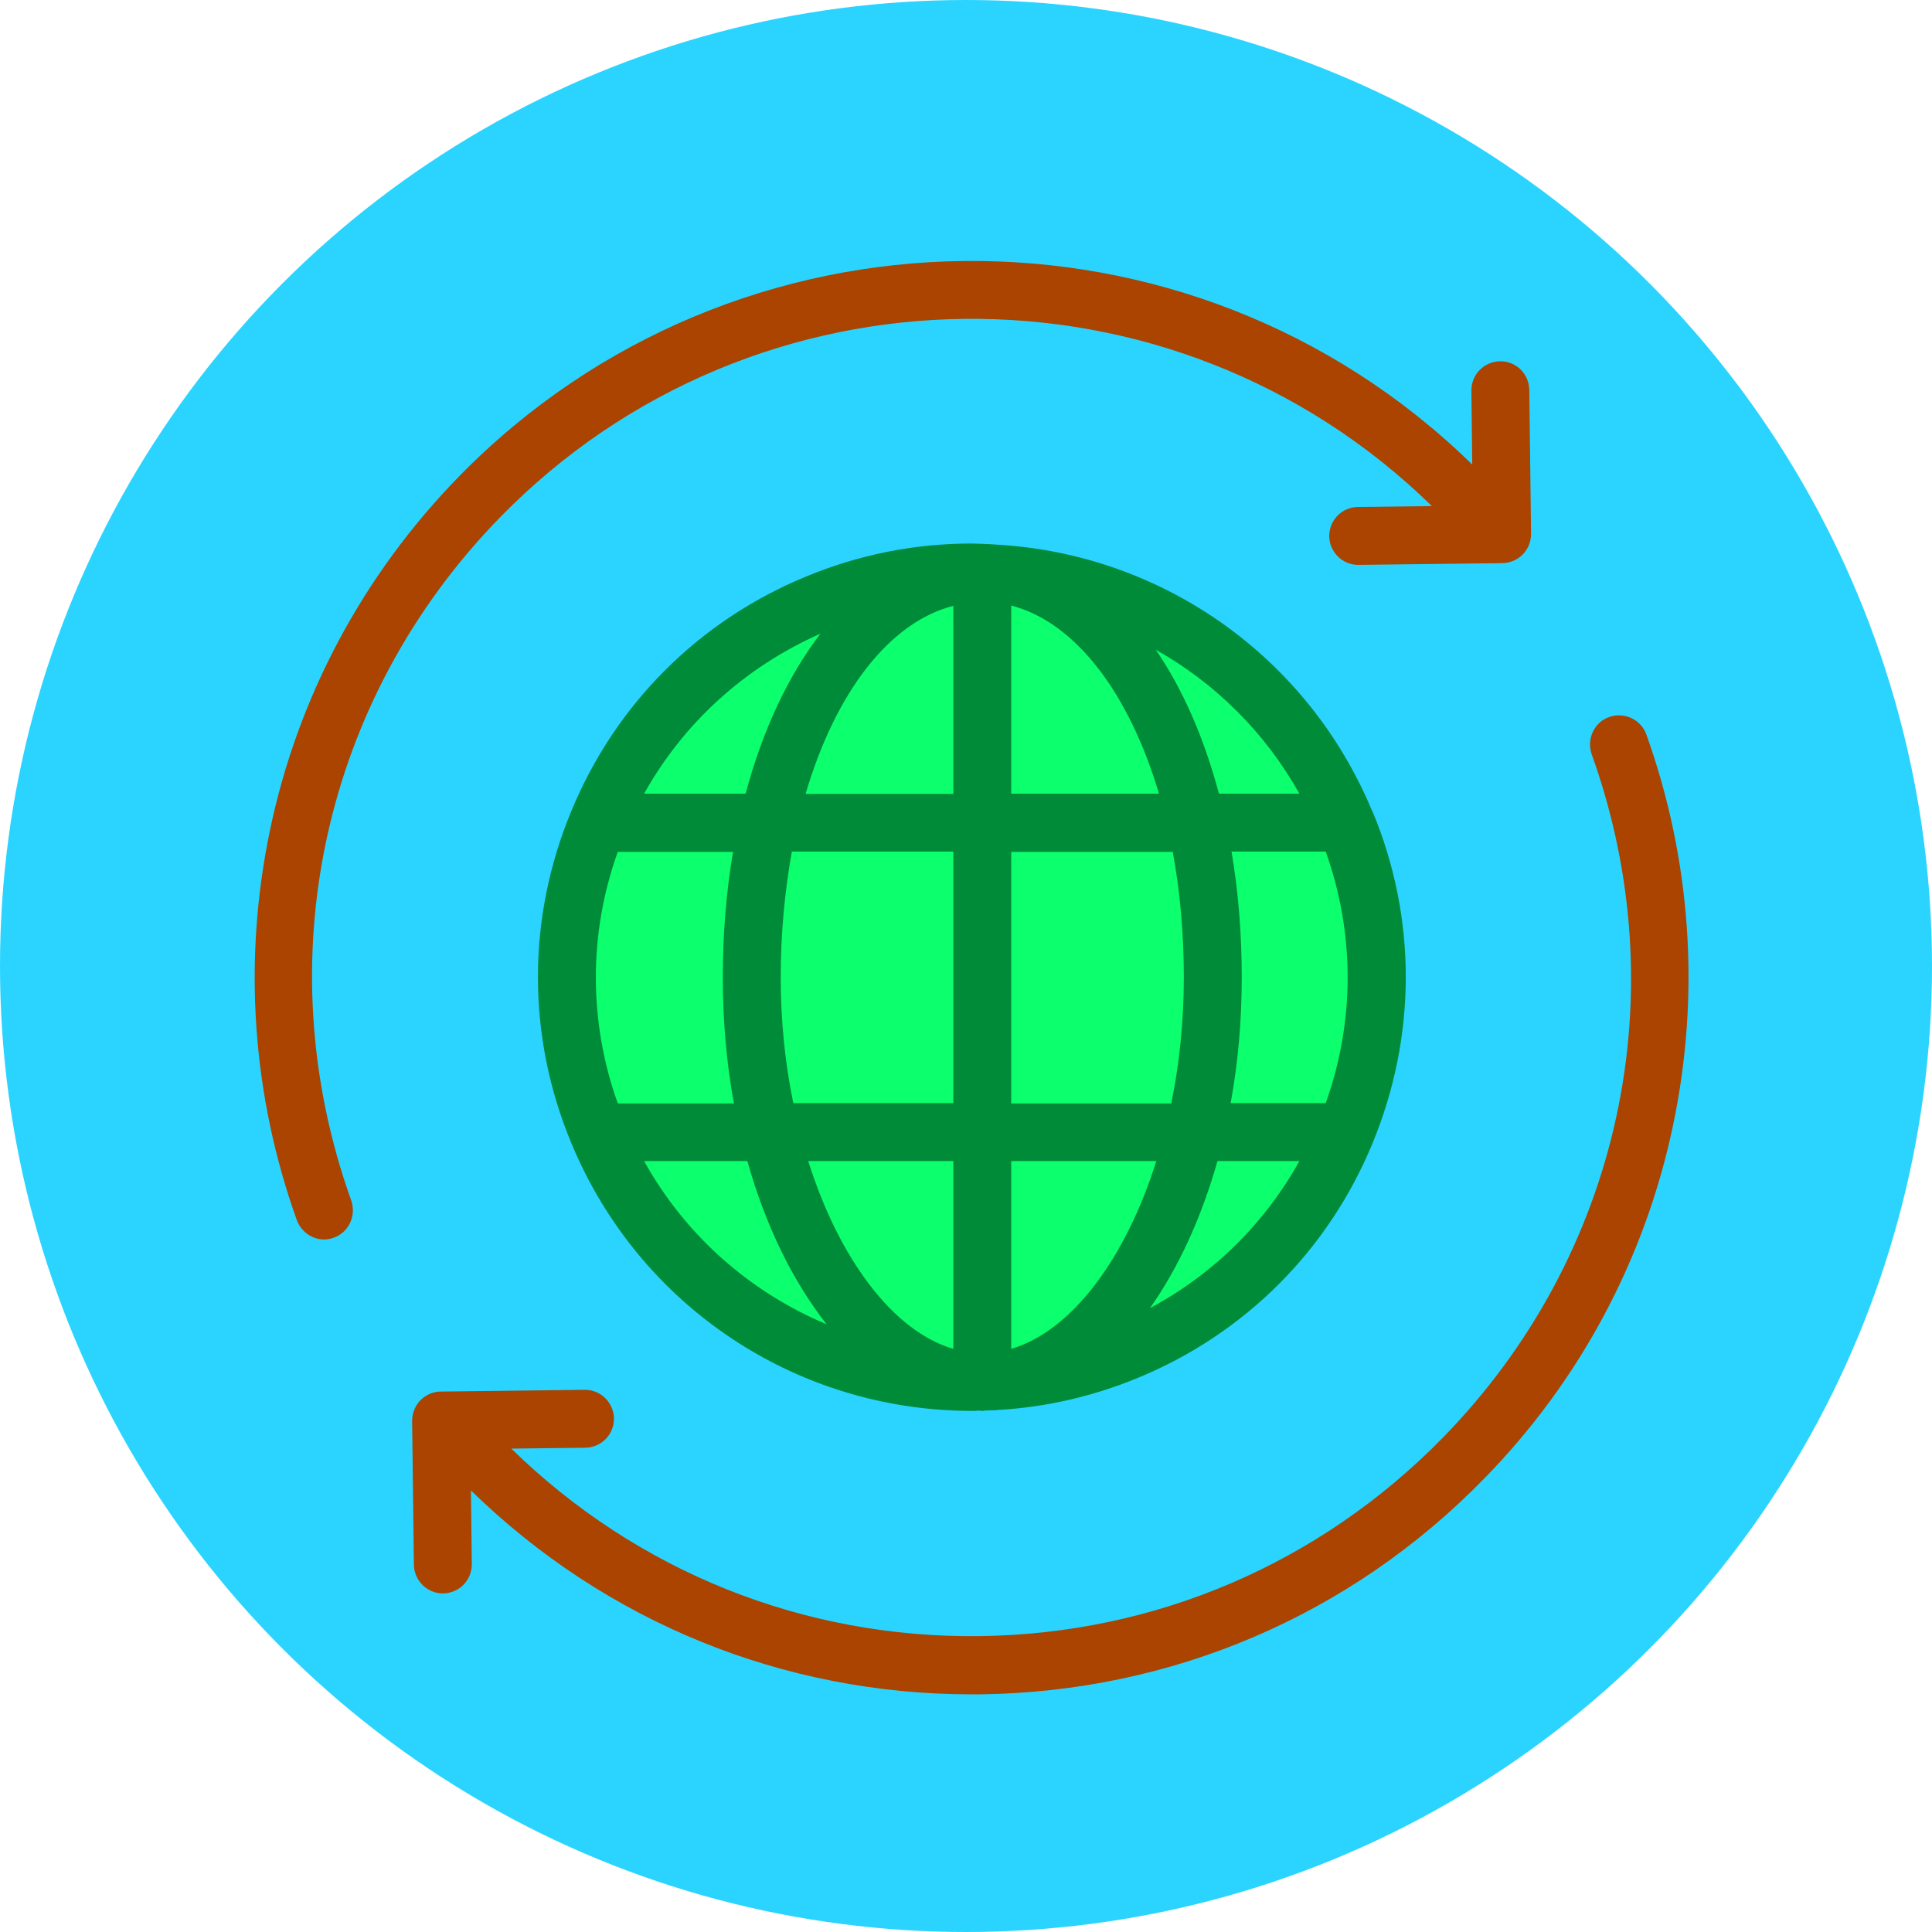 <svg width="490" height="490" version="1.1" viewBox="0 0 490 490" xml:space="preserve" xmlns="http://www.w3.org/2000/svg"><circle cx="245" cy="245" r="245" fill="#2ad4ff"/><path d="m126.93 131.1c64.4-65.884 170.35-67.145 236.23-2.745l-18.771 0.223c-4.081 0.074-7.271 3.339-7.271 7.419 0.074 4.006 3.339 7.271 7.345 7.271h0.074l36.503-0.445c4.081-0.074 7.271-3.339 7.271-7.419l-0.445-36.503c-0.074-4.081-3.339-7.345-7.419-7.271-4.081 0.074-7.271 3.339-7.271 7.419l0.223 18.771c-71.671-70.039-186.97-68.629-257.01 3.042-24.261 24.855-40.881 55.868-47.929 89.774-6.9 33.016-4.526 67.145 6.826 98.826 1.113 2.968 3.932 4.897 6.9 4.897 0.816 0 1.632-0.148 2.448-0.445 3.784-1.335 5.787-5.564 4.452-9.423-21.739-60.764-7.271-127.24 37.839-173.39z" fill="#a40" stroke-width=".742"/><path d="m119.44 378.01c34.203 33.387 79.239 51.713 126.95 51.713h2.152c48.597-0.594 94.003-19.958 127.91-54.755 24.335-24.855 40.881-55.942 47.929-89.848 6.9-33.016 4.526-67.145-6.826-98.826-1.335-3.784-5.564-5.787-9.423-4.452-3.784 1.335-5.787 5.564-4.452 9.423 21.813 60.764 7.345 127.24-37.764 173.39-31.235 31.903-72.932 49.784-117.6 50.303-44.59 0.519-86.732-16.397-118.64-47.558l18.771-0.223c4.081-0.074 7.271-3.339 7.271-7.419-0.074-4.006-3.339-7.271-7.345-7.271h-0.074l-36.503 0.445c-1.929 0-3.784 0.816-5.194 2.226-1.335 1.41-2.077 3.264-2.077 5.194l0.445 36.503c0.074 4.006 3.339 7.271 7.345 7.271h0.074c4.081-0.074 7.271-3.339 7.271-7.419z" fill="#a40" stroke-width=".742"/><ellipse cx="244.15" cy="248.42" rx="100.23" ry="101.77" fill="#0cff6d"/><path d="m348.03 205.74c-16.248-39.1-53.048-65.068-94.893-67.59-0.742-0.074-1.558-0.074-2.374-0.148h-0.297c-0.445 0-0.89-0.074-1.335-0.074h-0.223c-0.816 0-1.632-0.074-2.523-0.074-14.468 0-28.564 2.819-41.994 8.384-27.155 11.203-48.3 32.348-59.503 59.503-11.277 27.155-11.277 57.055 0 84.135 17.064 41.252 56.981 67.961 101.65 67.961 0.594 0 1.113 0 1.706-0.074 0.297 0 0.668 0.074 0.965 0.074 0.148 0 0.297 0 0.371-0.074 0.668 0 1.261-0.074 1.929-0.074h0.742c0.223 0 0.371 0 0.594-0.074 12.242-0.668 24.261-3.413 35.761-8.161 27.155-11.203 48.3-32.348 59.503-59.503s11.277-57.055 0-84.135c-0.074 0-0.074 0-0.074-0.074v0zm-139.93-45.035c-8.161 10.61-14.69 24.484-18.994 40.584h-25.745c10.016-17.955 25.597-32.126 44.739-40.584zm-51.416 55.348h29.232c-1.706 10.016-2.597 20.7-2.597 31.903 0 11.055 0.965 21.813 2.819 31.903h-29.455c-7.419-20.774-7.419-43.106 0-63.806zm6.677 78.423h26.19c4.6 16.397 11.574 30.568 20.106 41.4-19.439-8.161-35.835-22.555-46.297-41.4zm78.423 47.632c-15.358-4.526-29.01-22.926-36.8-47.632h36.8zm0-62.323h-40.584c-2.077-10.09-3.19-20.848-3.19-31.903 0-11.203 1.039-21.961 2.819-31.903h40.955zm0-78.423h-37.468c7.494-25.523 21.145-43.552 37.468-47.706zm87.771-0.074h-20.403c-3.784-14.171-9.2-26.561-16.026-36.503 15.061 8.458 27.748 20.997 36.429 36.503zm-73.081-47.706c16.323 4.229 29.9 22.258 37.468 47.706h-37.468zm0 62.471h40.955c1.855 9.942 2.819 20.626 2.819 31.903 0 11.055-1.113 21.813-3.19 31.903h-40.584zm0 126.05v-47.632h36.8c-7.79 24.706-21.442 43.106-36.8 47.632zm35.168-10.313c7.197-10.165 13.058-22.926 17.139-37.319h20.774c-8.829 15.877-21.887 28.713-37.913 37.319zm44.59-52.01h-24.113c1.855-10.09 2.819-20.774 2.819-31.903 0-11.203-0.89-21.887-2.597-31.903h23.89c7.419 20.774 7.419 43.106 0 63.806z" fill="#008b38" stroke-width=".742"/></svg>
